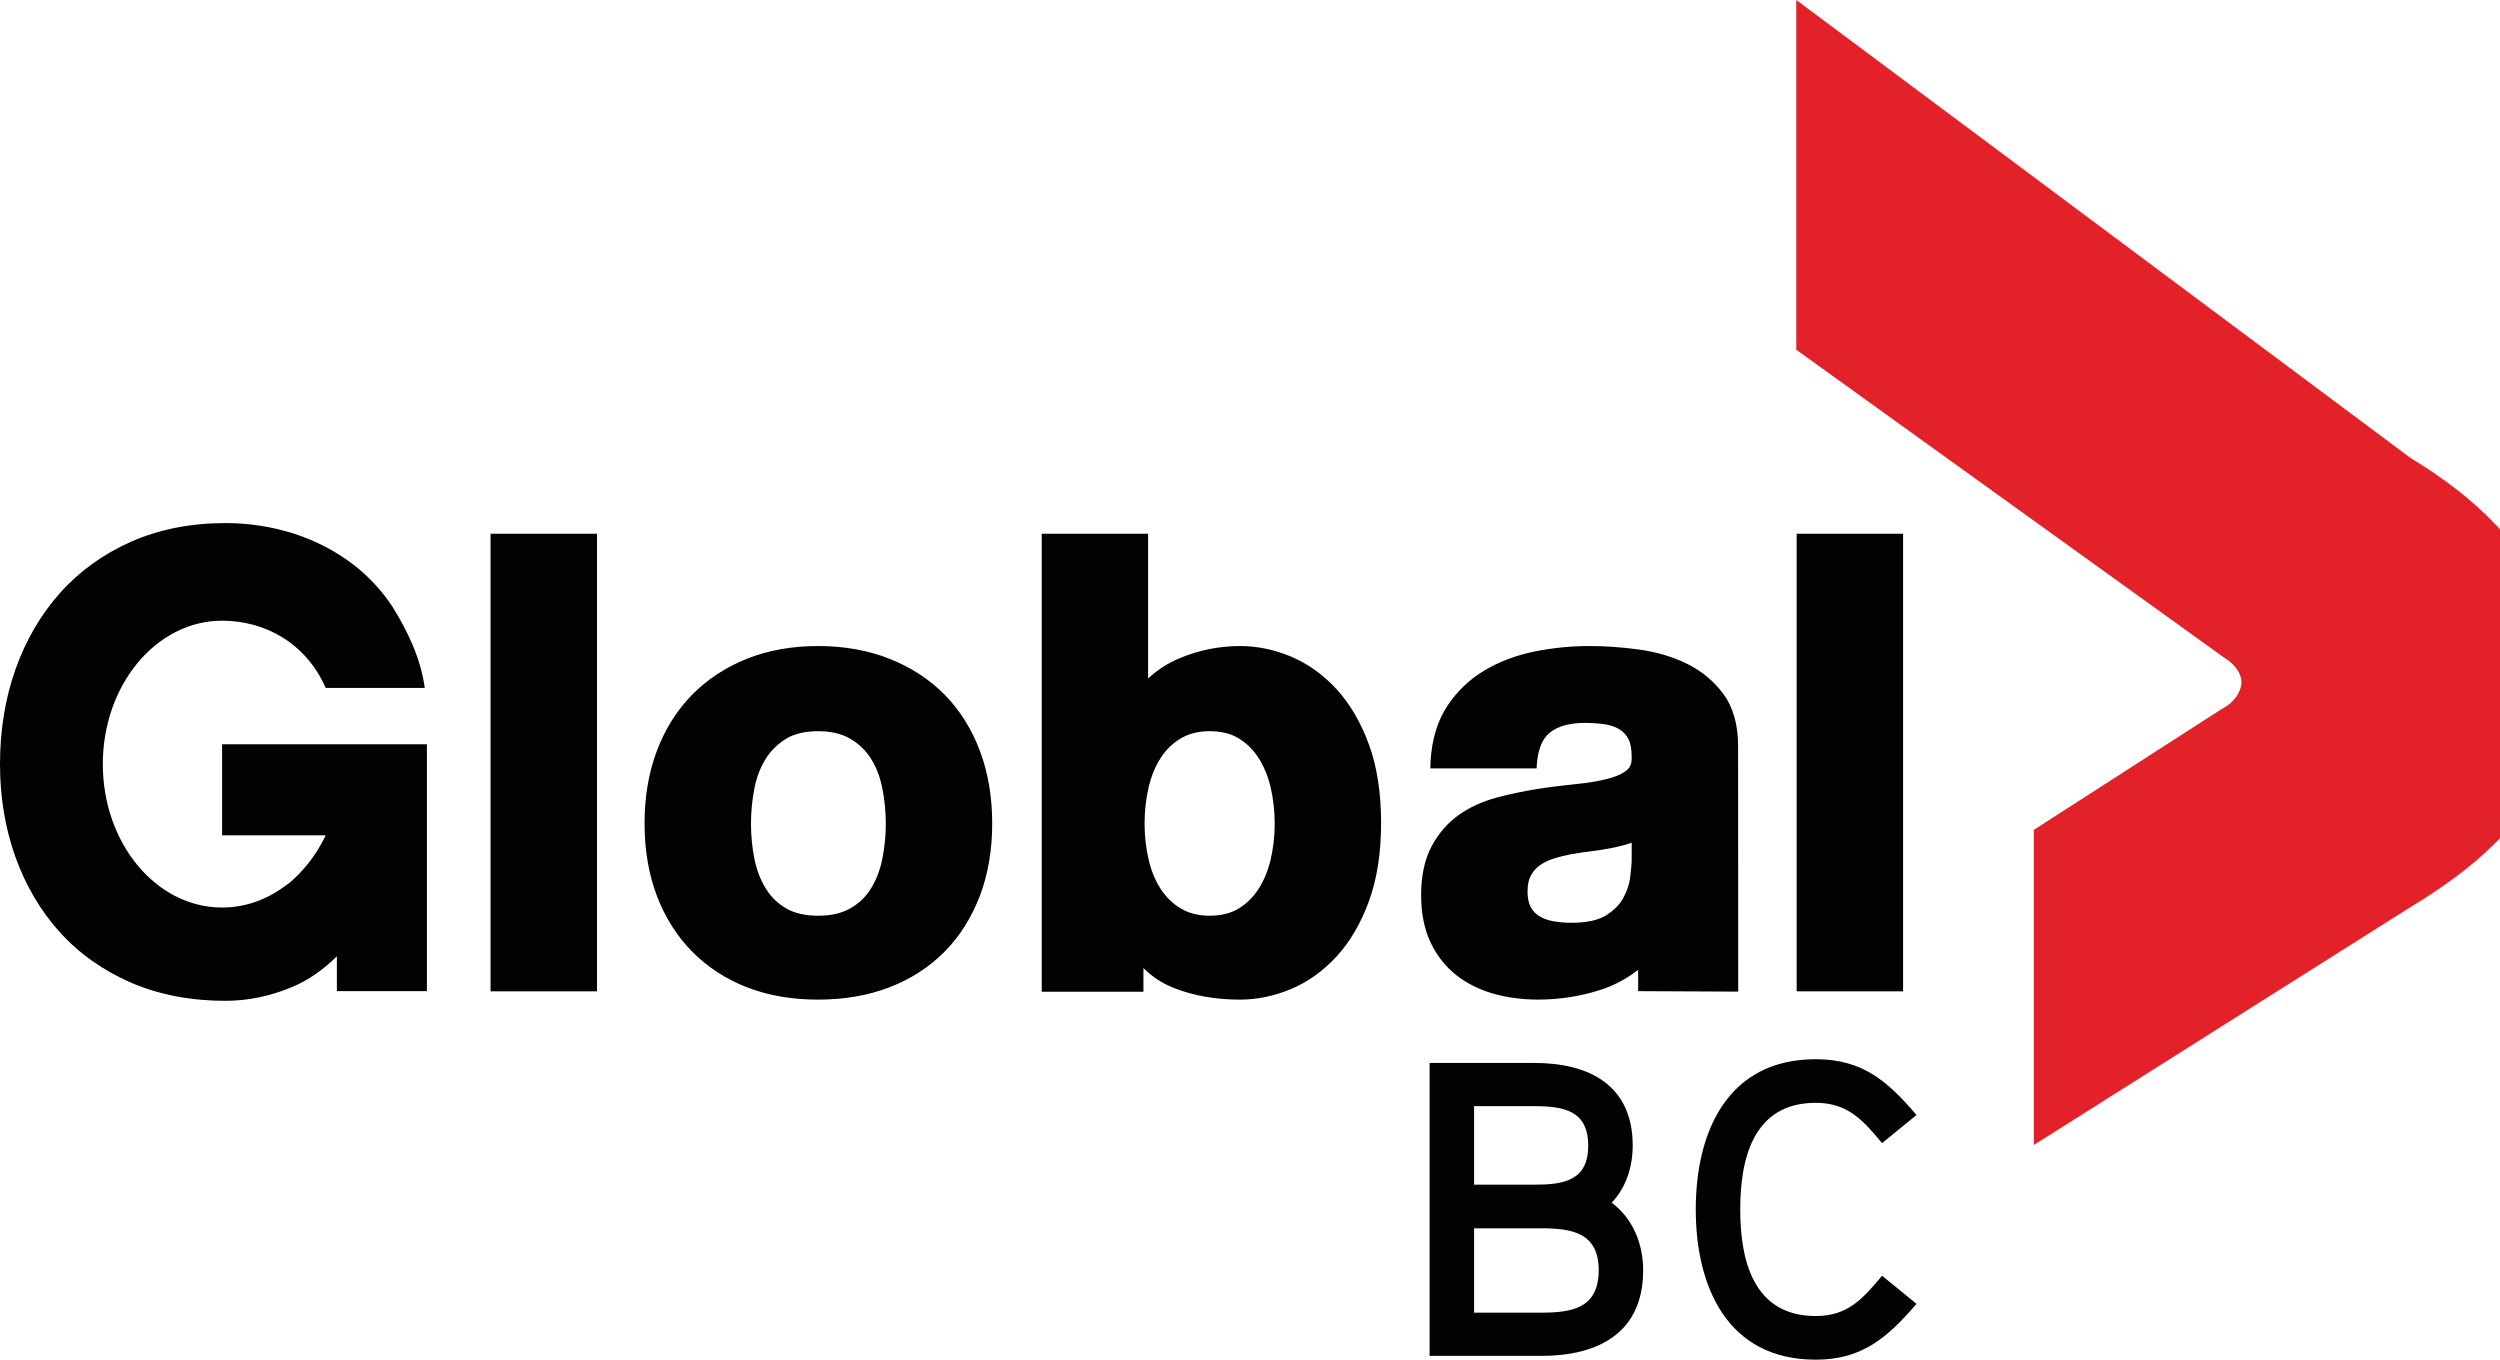 <?xml version="1.0" encoding="UTF-8"?>
<svg xmlns="http://www.w3.org/2000/svg" xmlns:xlink="http://www.w3.org/1999/xlink" width="365pt" height="198.51pt" viewBox="0 0 365 198.51" version="1.1">
<defs>
<clipPath id="clip1">
  <path d="M 247 154 L 280 154 L 280 198.512 L 247 198.512 Z M 247 154 "/>
</clipPath>
</defs>
<g id="surface1">
<path style=" stroke:none;fill-rule:nonzero;fill:rgb(0.8%,0.8%,0.8%);fill-opacity:1;" d="M 238.223 125.422 C 238.223 126.074 238.145 126.977 238 128.133 C 237.875 129.137 237.52 130.164 236.965 131.172 C 236.43 132.121 235.574 132.965 234.426 133.676 C 233.289 134.371 231.59 134.727 229.375 134.727 C 228.453 134.727 227.555 134.641 226.691 134.484 C 225.926 134.34 225.25 134.078 224.688 133.727 C 224.176 133.41 223.781 132.98 223.48 132.406 C 223.18 131.844 223.02 131.086 223.02 130.188 C 223.02 129.215 223.18 128.445 223.48 127.875 C 223.793 127.277 224.219 126.781 224.738 126.391 C 225.297 125.98 225.969 125.641 226.738 125.391 C 227.609 125.105 228.484 124.887 229.367 124.719 C 230.348 124.547 231.336 124.398 232.297 124.289 C 233.293 124.164 234.305 124.008 235.289 123.816 C 236.258 123.625 237.191 123.383 238.043 123.098 L 238.227 123.031 Z M 251.609 101.309 C 250.219 99.434 248.422 97.941 246.258 96.887 C 244.156 95.863 241.812 95.176 239.293 94.832 C 236.855 94.492 234.41 94.32 232.023 94.32 C 229.383 94.32 226.707 94.586 224.09 95.109 C 221.41 95.652 218.953 96.57 216.809 97.84 C 214.598 99.137 212.762 100.887 211.34 103.023 C 209.887 105.191 209.051 107.93 208.859 111.164 L 208.836 112.188 L 224.34 112.188 L 224.398 111.371 C 224.59 109.238 225.25 107.742 226.352 106.902 C 227.527 106 229.223 105.543 231.402 105.543 C 232.449 105.543 233.445 105.617 234.355 105.754 C 235.145 105.875 235.844 106.121 236.438 106.48 C 236.965 106.797 237.391 107.246 237.719 107.848 C 238.047 108.441 238.223 109.324 238.223 110.457 C 238.273 111.684 237.867 112.152 237.555 112.414 C 236.883 112.973 235.926 113.406 234.703 113.707 C 233.348 114.059 231.762 114.316 229.992 114.488 C 228.117 114.672 226.199 114.91 224.281 115.219 C 222.344 115.535 220.383 115.945 218.465 116.457 C 216.434 117.016 214.605 117.848 213.027 118.949 C 211.398 120.094 210.055 121.633 209.035 123.527 C 208.004 125.438 207.484 127.852 207.484 130.699 C 207.484 133.293 207.934 135.574 208.816 137.492 C 209.707 139.422 210.969 141.047 212.551 142.316 C 214.117 143.562 215.965 144.488 218.035 145.078 C 220.059 145.648 222.258 145.941 224.57 145.941 C 227.562 145.941 230.516 145.5 233.371 144.617 C 235.473 143.977 237.395 142.973 239.117 141.633 C 239.133 141.715 239.164 141.801 239.172 141.891 L 239.172 144.707 L 253.777 144.777 L 253.762 108.906 C 253.762 105.809 253.031 103.242 251.609 101.309 Z M 185.508 125.52 C 185.125 127.141 184.523 128.598 183.715 129.832 C 182.941 131.027 181.953 131.98 180.793 132.676 C 179.672 133.348 178.266 133.695 176.605 133.695 C 175 133.695 173.602 133.344 172.445 132.664 C 171.262 131.98 170.27 131.02 169.488 129.832 C 168.68 128.598 168.082 127.141 167.703 125.52 C 167.312 123.848 167.109 122.074 167.109 120.27 C 167.109 118.406 167.312 116.602 167.703 114.934 C 168.082 113.309 168.684 111.852 169.488 110.617 C 170.273 109.414 171.246 108.477 172.449 107.777 C 173.613 107.094 175.012 106.754 176.605 106.754 C 178.258 106.754 179.672 107.094 180.797 107.773 C 181.977 108.477 182.934 109.406 183.715 110.613 C 184.523 111.852 185.121 113.301 185.508 114.934 C 185.906 116.613 186.105 118.406 186.105 120.266 C 186.105 122.066 185.906 123.836 185.508 125.52 Z M 195.125 100.609 C 193.176 98.492 190.941 96.898 188.496 95.863 C 186.062 94.844 183.555 94.32 181.047 94.32 C 178.008 94.32 175.031 94.922 172.215 96.102 C 170.477 96.828 168.945 97.824 167.625 99.066 L 167.625 77.922 L 152.094 77.922 L 152.094 144.789 L 166.941 144.789 L 166.941 141.34 C 168.18 142.578 169.656 143.559 171.371 144.238 C 174.219 145.367 177.473 145.945 181.039 145.945 C 183.547 145.945 186.047 145.418 188.488 144.402 C 190.934 143.375 193.164 141.781 195.121 139.66 C 197.059 137.574 198.652 134.867 199.848 131.621 C 201.035 128.398 201.641 124.531 201.641 120.137 C 201.641 115.742 201.035 111.871 199.852 108.656 C 198.652 105.418 197.066 102.711 195.125 100.609 Z M 277.852 77.922 L 262.312 77.922 L 262.312 144.738 L 277.852 144.738 Z M 71.621 144.738 L 87.16 144.738 L 87.16 77.922 L 71.621 77.922 Z M 32.426 121.957 L 47.551 121.957 C 46.703 123.734 45.648 125.348 44.418 126.758 C 43.953 127.309 43.422 127.863 42.789 128.445 C 42.406 128.805 41.98 129.121 41.539 129.414 C 38.883 131.375 35.77 132.5 32.426 132.5 C 22.805 132.5 15.012 123.133 15.012 111.559 C 15.012 100.008 22.805 90.621 32.426 90.621 C 38.656 90.621 44.684 93.875 47.551 100.438 L 62.02 100.438 C 61.406 95.961 59.395 91.941 57.262 88.52 C 55.723 86.207 53.863 84.195 51.707 82.523 C 49.109 80.508 46.152 78.961 42.941 77.922 C 39.73 76.895 36.375 76.367 32.957 76.367 C 27.879 76.367 23.234 77.281 19.156 79.082 C 15.062 80.895 11.559 83.426 8.73 86.605 C 5.918 89.781 3.73 93.543 2.238 97.781 C 0.754 102.008 0 106.633 0 111.562 C 0 116.355 0.75 120.902 2.234 125.074 C 3.727 129.25 5.898 132.953 8.707 136.07 C 11.516 139.191 15.016 141.676 19.105 143.457 C 23.184 145.223 27.832 146.121 32.906 146.121 C 36.191 146.121 39.484 145.441 42.691 144.086 C 44.996 143.121 47.168 141.617 49.184 139.617 L 49.184 144.703 L 62.328 144.703 L 62.328 108.66 L 32.426 108.66 Z M 128.812 125.422 C 128.492 127.02 127.938 128.473 127.156 129.727 C 126.418 130.934 125.414 131.902 124.16 132.609 C 122.918 133.328 121.332 133.695 119.441 133.695 C 117.555 133.695 115.977 133.328 114.773 132.621 C 113.543 131.906 112.543 130.93 111.809 129.727 C 111.031 128.469 110.473 127.008 110.152 125.426 C 109.816 123.762 109.645 122.023 109.645 120.27 C 109.645 118.508 109.816 116.758 110.152 115.062 C 110.473 113.441 111.027 112.004 111.805 110.773 C 112.539 109.594 113.547 108.609 114.789 107.852 C 115.992 107.121 117.559 106.754 119.441 106.754 C 121.32 106.754 122.906 107.129 124.145 107.859 C 125.426 108.625 126.414 109.574 127.164 110.773 C 127.938 111.996 128.492 113.445 128.812 115.066 C 129.16 116.777 129.328 118.523 129.328 120.27 C 129.324 122.012 129.156 123.742 128.812 125.422 Z M 137.918 101.426 C 135.699 99.18 132.988 97.41 129.859 96.176 C 126.746 94.945 123.242 94.32 119.438 94.32 C 115.633 94.32 112.141 94.949 109.059 96.176 C 105.961 97.41 103.273 99.18 101.055 101.426 C 98.836 103.688 97.094 106.445 95.898 109.637 C 94.703 112.801 94.105 116.363 94.105 120.227 C 94.105 124.094 94.707 127.648 95.898 130.777 C 97.094 133.934 98.836 136.688 101.055 138.934 C 103.273 141.184 105.969 142.945 109.07 144.152 C 112.145 145.344 115.637 145.945 119.438 145.945 C 123.238 145.945 126.738 145.344 129.844 144.152 C 132.98 142.945 135.699 141.184 137.918 138.934 C 140.137 136.688 141.863 133.945 143.066 130.777 C 144.262 127.637 144.863 124.082 144.863 120.227 C 144.863 116.363 144.262 112.801 143.07 109.637 C 141.867 106.438 140.137 103.68 137.918 101.426 "/>
<path style=" stroke:none;fill-rule:nonzero;fill:rgb(88.599%,12.9%,15.7%);fill-opacity:1;" d="M 364.348 76.578 C 361.027 73.086 356.957 69.902 351.93 66.859 L 262.254 -0.004 L 262.254 51.066 L 324.578 95.914 L 324.656 95.977 L 324.75 96.035 C 325.902 96.711 327.246 98.051 327.246 99.605 C 327.246 101.012 326.113 102.609 324.559 103.402 L 324.449 103.461 L 324.344 103.527 L 296.941 121.156 L 296.941 167.164 L 351.52 132.691 C 356.938 129.434 361.02 126.363 364.305 123.082 L 365 122.379 L 365 77.266 L 364.348 76.578 "/>
<path style=" stroke:none;fill-rule:nonzero;fill:rgb(0.8%,0.8%,0.8%);fill-opacity:1;" d="M 225.02 179.332 L 215.215 179.332 L 215.215 191.648 L 225.02 191.648 C 229.555 191.648 233.41 190.973 233.41 185.457 C 233.41 180.008 229.555 179.332 225.02 179.332 Z M 223.977 161.5 L 215.215 161.5 L 215.215 172.961 L 224.035 172.961 C 228.266 172.961 231.879 172.406 231.879 167.262 C 231.879 162.117 228.266 161.5 223.977 161.5 Z M 225.02 197.961 L 208.723 197.961 L 208.723 155.191 L 224.035 155.191 C 231.941 155.191 238.375 158.379 238.375 167.262 C 238.375 170.262 237.457 173.328 235.309 175.594 C 238.434 177.922 239.902 181.66 239.902 185.457 C 239.906 194.648 233.289 197.961 225.02 197.961 "/>
<g clip-path="url(#clip1)" clip-rule="nonzero">
<path style=" stroke:none;fill-rule:nonzero;fill:rgb(0.8%,0.8%,0.8%);fill-opacity:1;" d="M 274.781 166.895 C 271.969 163.523 269.762 161.012 265.102 161.012 C 255.973 161.012 254.074 169.164 254.074 176.574 C 254.074 183.992 255.973 192.141 265.102 192.141 C 269.762 192.141 271.969 189.629 274.781 186.254 L 279.809 190.363 C 275.582 195.266 271.906 198.512 265.102 198.512 C 252.176 198.512 247.582 187.852 247.582 176.574 C 247.582 165.301 252.176 154.645 265.102 154.645 C 271.906 154.645 275.582 157.832 279.809 162.789 L 274.781 166.895 "/>
</g>
</g>
</svg>
